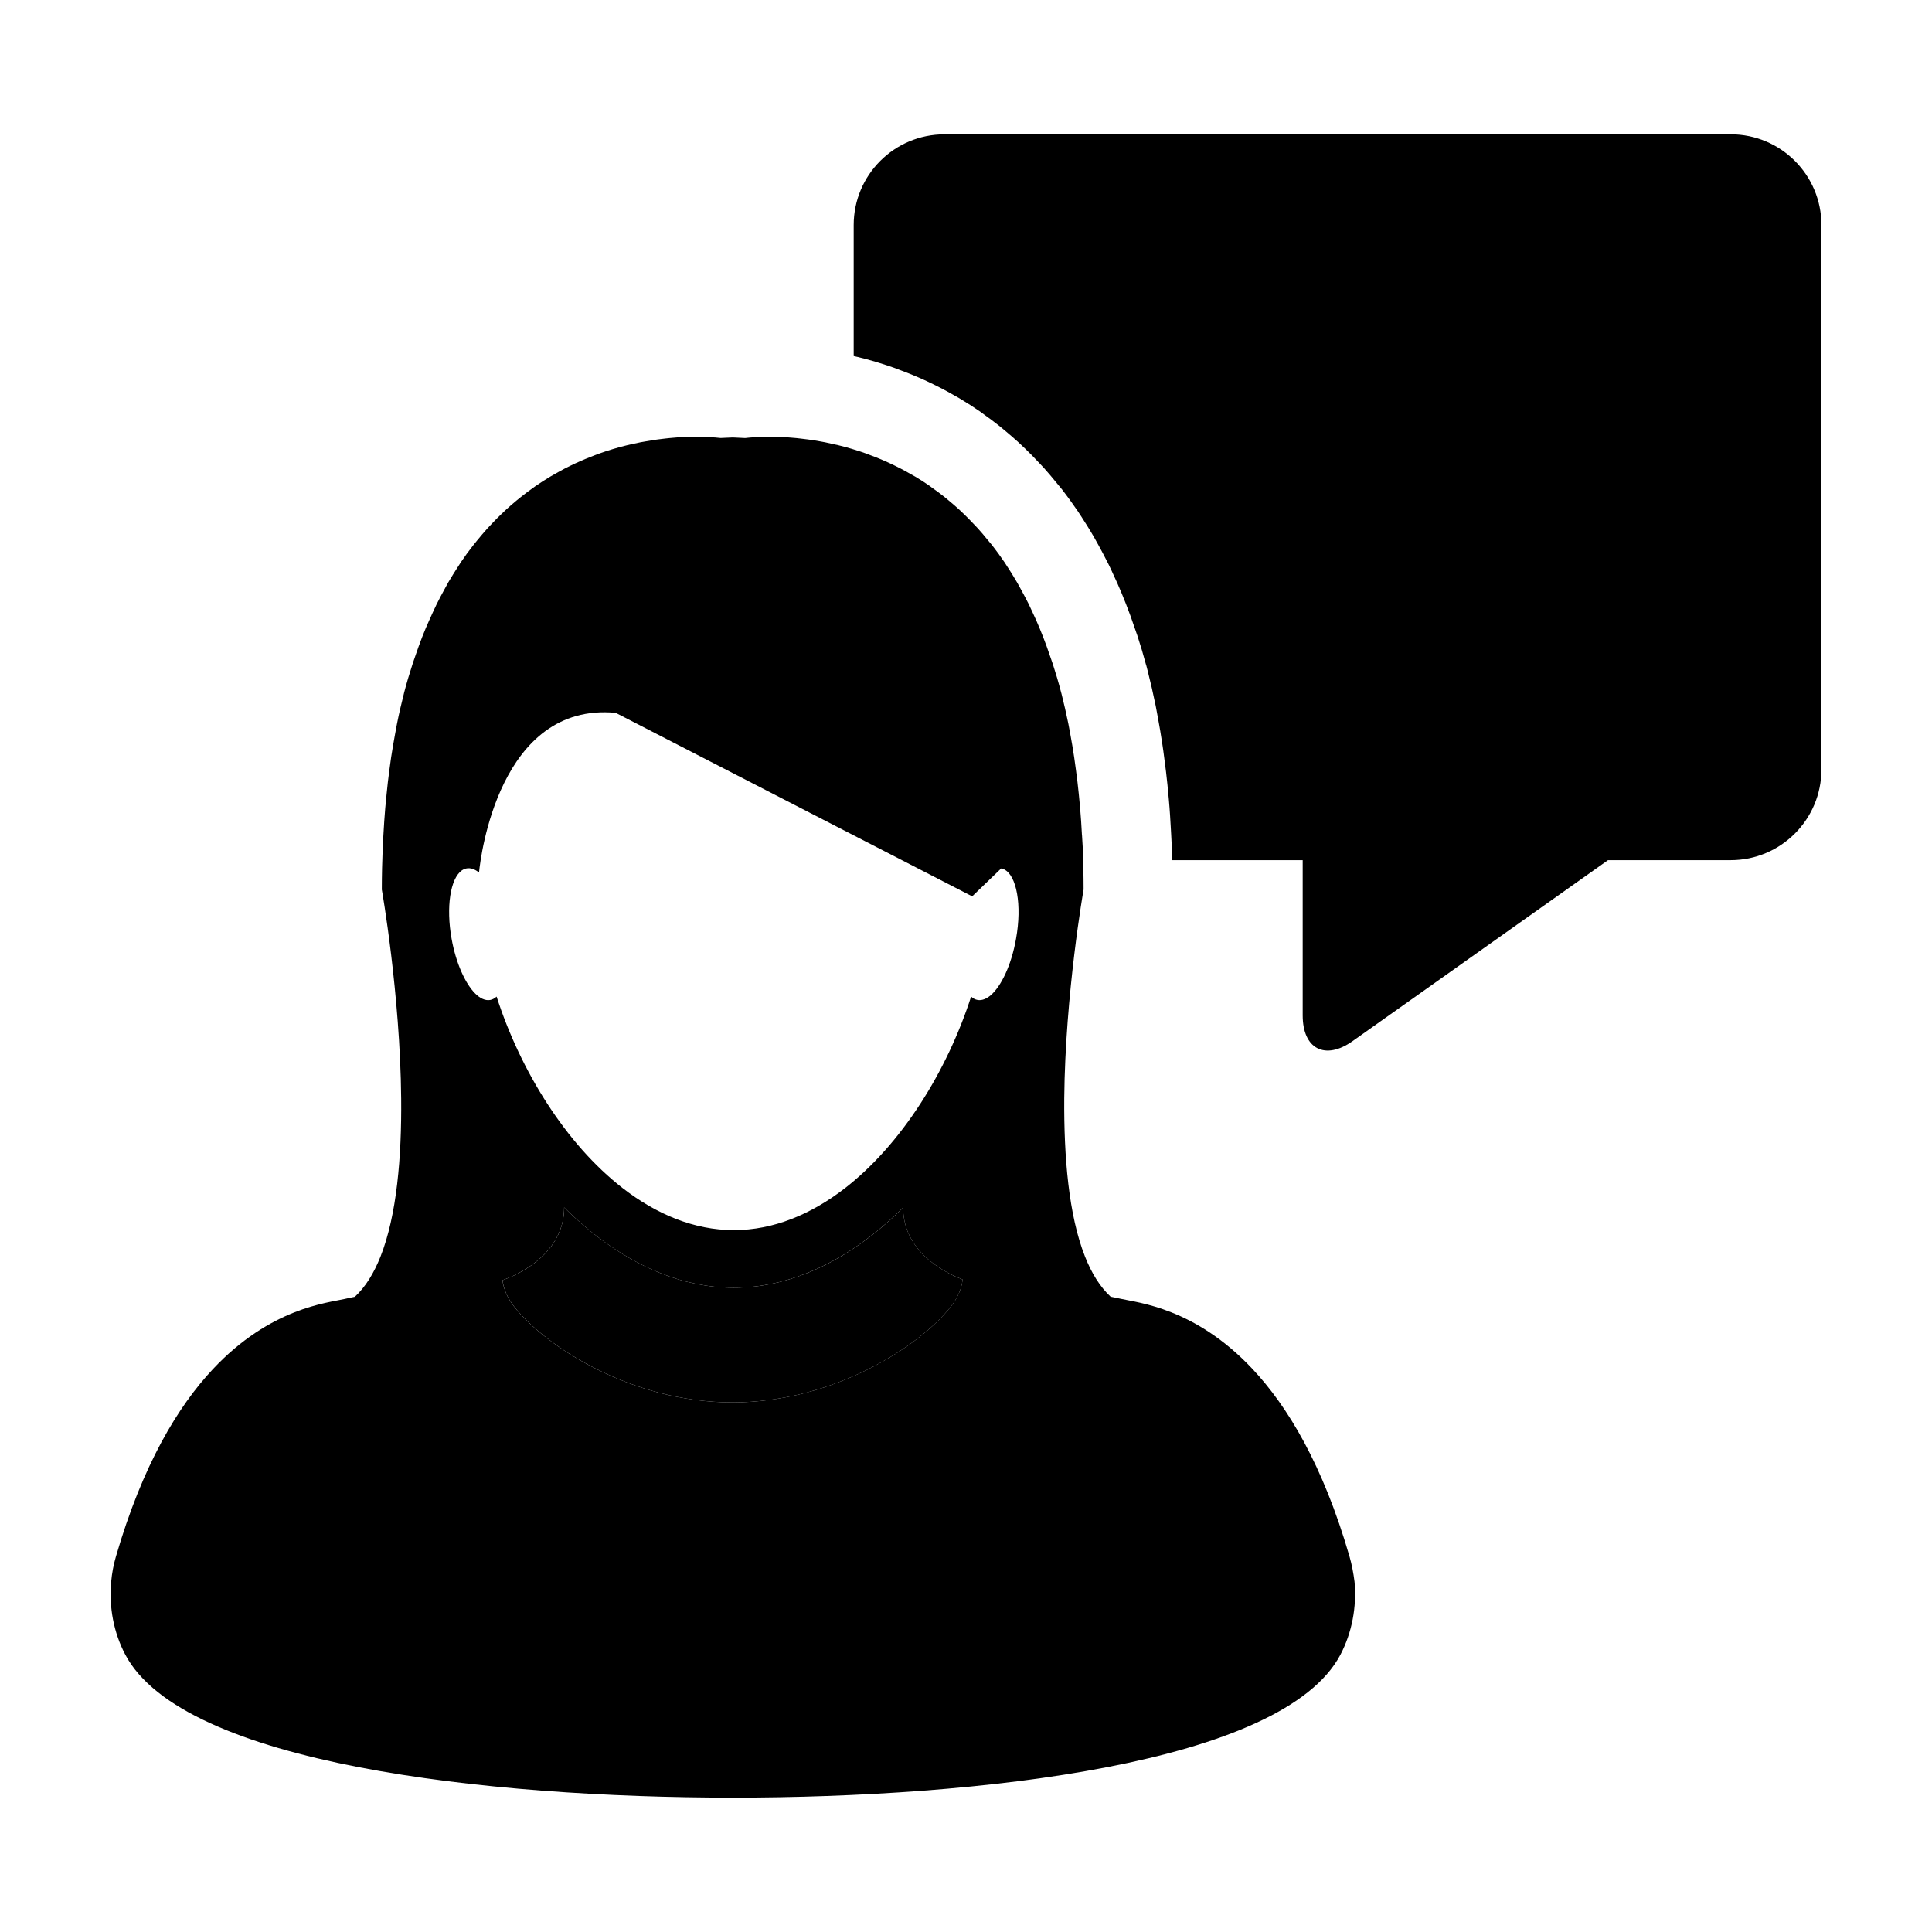 <?xml version="1.0" encoding="UTF-8"?>
<!-- Uploaded to: ICON Repo, www.svgrepo.com, Generator: ICON Repo Mixer Tools -->
<svg fill="#000000" width="800px" height="800px" version="1.1" viewBox="144 144 512 512" xmlns="http://www.w3.org/2000/svg">
 <g>
  <path d="m602.67 179.6h-208.39c-13.273 0-24.043 10.766-24.043 24.043v34.719c0.363 0.082 0.719 0.152 1.102 0.246l0.109 0.02 0.105 0.031c1.465 0.363 2.953 0.762 4.484 1.215 0.332 0.105 0.691 0.211 1.082 0.336 1.301 0.398 2.664 0.84 4.004 1.324l0.25 0.09 0.242 0.098 0.812 0.312 0.277 0.105c1.188 0.438 2.328 0.883 3.387 1.328l1.281 0.543 0.344 0.145 0.273 0.117c1.062 0.469 2.102 0.969 3.352 1.57l0.215 0.105c0.555 0.273 1.109 0.551 1.684 0.848 1.203 0.621 2.465 1.301 3.707 2.023l0.16 0.09c0.359 0.203 0.719 0.402 1.078 0.609l0.234 0.141c1.953 1.168 3.691 2.289 5.309 3.41l0.109 0.086 0.117 0.082c0.262 0.191 0.555 0.402 0.848 0.629 1.234 0.871 2.523 1.832 3.961 2.969 0.484 0.379 0.969 0.785 1.457 1.195l0.312 0.262c1.117 0.938 2.207 1.875 3.359 2.918 0.637 0.586 1.258 1.184 1.895 1.797 1.219 1.18 2.301 2.277 3.371 3.43l0.719 0.762 0.336 0.359 0.223 0.227 0.207 0.23c1.184 1.309 2.231 2.574 3.125 3.668 0.523 0.609 1.043 1.23 1.602 1.934 1.492 1.914 2.906 3.871 4.231 5.812 0.367 0.523 0.664 0.988 0.902 1.371 0.984 1.516 2.223 3.461 3.5 5.68 0.242 0.43 0.488 0.871 0.734 1.324l0.398 0.715c0.832 1.512 1.652 3.074 2.473 4.695l0.066 0.121 0.059 0.117c0.453 0.91 0.887 1.855 1.32 2.812 0.68 1.449 1.465 3.168 2.223 5.023 0.406 0.969 0.812 1.965 1.152 2.852 0.867 2.227 1.551 4.109 2.141 5.906l0.312 0.871 0.332 0.961 0.105 0.281 0.098 0.289c0.828 2.523 1.578 5.047 2.281 7.668l0.047 0.102 0.434 1.688c0.711 2.777 1.402 5.805 2.062 8.996l0.047 0.234c0.105 0.551 0.207 1.109 0.312 1.672 0.055 0.309 0.105 0.613 0.168 0.918l0.051 0.238 0.039 0.23c0.418 2.258 0.816 4.578 1.152 6.848 0.207 1.305 0.379 2.648 0.527 3.805 0.352 2.59 0.637 4.949 0.863 7.246l0.039 0.438c0.109 1.117 0.223 2.231 0.316 3.344 0.258 2.801 0.414 5.617 0.555 8.168l0.066 1.18c0.047 0.781 0.09 1.562 0.121 2.414 0.059 1.5 0.098 2.902 0.133 4.316h34.598v41.125c0 8.918 5.949 11.98 13.215 6.836l67.695-47.961h32.516c13.281 0 24.043-10.77 24.043-24.043l0.004-144.27c0.004-13.277-10.762-24.043-24.035-24.043z"/>
  <path d="m338.14 515.65c26.895 0 49.73-15.004 57.852-25.387 1.723-2.223 2.812-4.57 3.094-6.992 0.016-0.086 0.023-0.156 0.016-0.195-3.309-1.234-15.578-6.59-15.754-18.785-0.055-0.031-0.109-0.055-0.168-0.09-7.734 7.602-16.27 13.613-25.414 17.23-6.195 2.465-12.66 3.828-19.316 3.828-6.644 0-13.121-1.367-19.316-3.828-9.219-3.652-17.871-9.766-25.625-17.441h-0.004c0 9.48-7.234 14.863-12.156 17.441-0.555 0.312-1.117 0.594-1.617 0.805-1.238 0.559-2.16 0.883-2.559 1.031v0.004c0.293 2.434 1.371 4.766 3.082 6.992 8.141 10.398 30.977 25.387 57.887 25.387z"/>
  <path d="m430.72 365.21c-0.133-2.445-0.277-4.848-0.488-7.18-0.105-1.23-0.227-2.418-0.344-3.621-0.211-2.152-0.469-4.246-0.746-6.297-0.152-1.152-0.301-2.301-0.473-3.422-0.312-2.102-0.664-4.152-1.031-6.144-0.188-0.918-0.332-1.863-0.52-2.777-0.559-2.727-1.164-5.375-1.812-7.918-0.039-0.098-0.047-0.188-0.082-0.297-0.695-2.672-1.441-5.199-2.238-7.637-0.258-0.73-0.504-1.426-0.746-2.133-0.551-1.684-1.168-3.34-1.785-4.934-0.309-0.801-0.625-1.586-0.945-2.348-0.586-1.441-1.223-2.836-1.859-4.195-0.336-0.742-0.676-1.484-1.027-2.203-0.695-1.371-1.391-2.691-2.098-3.969-0.332-0.605-0.664-1.215-0.992-1.793-0.945-1.641-1.965-3.238-2.953-4.75-0.098-0.145-0.176-0.312-0.297-0.469-1.129-1.668-2.289-3.25-3.445-4.734-0.344-0.438-0.699-0.84-1.059-1.258-0.848-1.043-1.684-2.051-2.555-3.012-0.453-0.48-0.891-0.934-1.34-1.414-0.789-0.852-1.602-1.668-2.422-2.457-0.453-0.441-0.902-0.875-1.355-1.289-0.863-0.781-1.715-1.512-2.586-2.238-0.418-0.352-0.84-0.711-1.258-1.043-1.094-0.863-2.203-1.688-3.32-2.465-0.172-0.141-0.367-0.293-0.527-0.406-1.289-0.902-2.609-1.734-3.914-2.516-0.379-0.215-0.762-0.422-1.129-0.629-0.934-0.551-1.875-1.059-2.769-1.523-0.492-0.258-0.961-0.484-1.441-0.719-0.84-0.406-1.656-0.801-2.488-1.164-0.492-0.211-0.961-0.418-1.445-0.621-0.848-0.359-1.668-0.672-2.519-0.988-0.43-0.16-0.883-0.332-1.289-0.492-0.977-0.352-1.969-0.676-2.918-0.961-0.266-0.082-0.551-0.18-0.801-0.25-1.215-0.363-2.387-0.676-3.547-0.961-0.395-0.098-0.742-0.16-1.117-0.242-0.789-0.18-1.582-0.367-2.336-0.52-0.449-0.086-0.891-0.172-1.316-0.242-0.676-0.125-1.344-0.23-1.98-0.336-0.441-0.07-0.875-0.133-1.273-0.18-0.625-0.086-1.258-0.168-1.867-0.227-0.406-0.039-0.789-0.098-1.164-0.133-0.641-0.055-1.258-0.117-1.867-0.156-0.324-0.016-0.637-0.055-0.918-0.07-0.852-0.055-1.637-0.07-2.402-0.109-0.352-0.004-0.66-0.004-1.012-0.004-0.379 0-0.781-0.004-1.152-0.004-1.879 0-3.379 0.07-4.445 0.16-0.145 0-0.242 0.012-0.359 0.023-0.383 0.023-0.691 0.055-0.906 0.082-0.086 0.004-0.188 0.016-0.242 0.031-0.211 0.004-0.336 0.031-0.336 0.031-1.094-0.07-2.18-0.117-3.254-0.156-1.074 0.031-2.152 0.086-3.254 0.141 0 0-0.133-0.004-0.332-0.031-0.07-0.004-0.172-0.016-0.238-0.02-0.211-0.023-0.539-0.055-0.906-0.086-0.102-0.012-0.215-0.012-0.359-0.016-1.074-0.098-2.57-0.168-4.449-0.168h-0.414-0.785c-0.328 0-0.609 0-0.945 0.012-0.766 0.02-1.586 0.059-2.434 0.105-0.25 0.016-0.527 0.039-0.797 0.066-0.637 0.039-1.289 0.098-1.988 0.172-0.363 0.02-0.73 0.07-1.078 0.117-0.648 0.07-1.301 0.156-1.98 0.242-0.395 0.055-0.785 0.117-1.184 0.172-0.711 0.109-1.414 0.227-2.152 0.367-0.383 0.07-0.777 0.133-1.164 0.203-0.852 0.172-1.688 0.367-2.586 0.555-0.297 0.07-0.578 0.141-0.902 0.207-1.195 0.281-2.414 0.605-3.633 0.977-0.195 0.047-0.395 0.121-0.594 0.18-1.02 0.316-2.062 0.656-3.109 1.027-0.398 0.141-0.805 0.297-1.215 0.453-0.875 0.328-1.742 0.676-2.629 1.043-0.441 0.18-0.902 0.379-1.34 0.578-0.875 0.367-1.75 0.797-2.629 1.219-0.438 0.211-0.887 0.422-1.324 0.656-0.961 0.504-1.953 1.047-2.938 1.621-0.316 0.195-0.656 0.359-0.988 0.562-1.316 0.789-2.637 1.629-3.969 2.543-0.125 0.086-0.242 0.18-0.359 0.266-1.176 0.82-2.344 1.688-3.496 2.613-0.395 0.309-0.785 0.641-1.176 0.953-0.902 0.742-1.785 1.516-2.672 2.316-0.441 0.414-0.883 0.836-1.316 1.246-0.852 0.805-1.676 1.652-2.504 2.523-0.422 0.449-0.848 0.891-1.258 1.344-0.891 0.988-1.77 2.031-2.641 3.094-0.316 0.398-0.641 0.766-0.961 1.184-1.188 1.5-2.348 3.082-3.481 4.766-0.086 0.125-0.156 0.266-0.23 0.379-1.031 1.543-2.019 3.16-3.031 4.852-0.316 0.555-0.621 1.152-0.945 1.738-0.715 1.305-1.438 2.644-2.121 4.031-0.352 0.715-0.68 1.438-1.02 2.172-0.637 1.375-1.258 2.797-1.891 4.246-0.309 0.766-0.637 1.527-0.934 2.309-0.625 1.613-1.23 3.285-1.809 5.004-0.227 0.695-0.492 1.355-0.707 2.066-0.805 2.457-1.566 5.004-2.262 7.664-0.023 0.102-0.055 0.215-0.07 0.316-0.648 2.535-1.27 5.18-1.809 7.906-0.172 0.898-0.328 1.84-0.508 2.734-0.367 1.996-0.73 4.062-1.047 6.168-0.172 1.113-0.312 2.262-0.469 3.406-0.273 2.051-0.527 4.152-0.73 6.316-0.133 1.203-0.242 2.394-0.352 3.633-0.191 2.316-0.363 4.719-0.492 7.152-0.059 1.129-0.141 2.211-0.18 3.371-0.145 3.606-0.242 7.309-0.242 11.156v0.004s4.875 27.559 5.129 55.359c0.145 15.445-1.145 30.984-5.496 41.941-1.742 4.359-3.961 8.016-6.785 10.605-0.906 0.172-1.762 0.359-2.613 0.559-4.637 1.074-19.734 2.348-34.996 18.609-9.281 9.898-18.625 25.336-25.703 49.66-0.637 2.191-1.062 4.414-1.258 6.664-0.629 6.715 0.66 13.516 3.742 19.352 15.332 28.98 95.887 37.883 161.01 37.883 65.121 0 145.7-8.902 161.01-37.875 3.059-5.859 4.348-12.656 3.738-19.355-0.293-2.281-0.711-4.516-1.34-6.707-7.062-24.348-16.414-39.762-25.688-49.645-15.262-16.27-30.375-17.551-34.984-18.625-0.875-0.188-1.742-0.383-2.625-0.539-2.82-2.613-5.059-6.258-6.785-10.625-4.344-10.934-5.621-26.484-5.508-41.926 0.246-27.809 5.129-55.359 5.129-55.359v-0.004c0-3.856-0.098-7.547-0.23-11.16-0.07-1.156-0.152-2.246-0.199-3.363zm-160.81 42.055c-2.644-2.66-5.074-8.031-6.231-14.465-1.516-8.48-0.312-15.957 2.676-18.102 0.406-0.293 0.852-0.484 1.324-0.562 1.062-0.18 2.188 0.215 3.269 1.102 0 0 0-0.082 0.023-0.242 0.371-3.68 5.273-44.953 36.184-42.094l94.484 48.637 7.68-7.391c0.25 0.047 0.523 0.133 0.762 0.242 3.34 1.582 4.797 9.441 3.176 18.41-1.219 6.883-3.898 12.555-6.746 14.984-1.152 0.953-2.324 1.406-3.43 1.219-0.629-0.105-1.219-0.414-1.727-0.902-6.309 19.598-18.348 39.133-33.547 50.875-8.871 6.832-18.812 11.02-29.332 11.02-10.574 0-20.574-4.238-29.492-11.156-15.121-11.75-27.109-31.211-33.379-50.734-0.52 0.473-1.074 0.781-1.715 0.902-1.289 0.223-2.676-0.43-3.981-1.742zm7.254 76c0.398-0.152 1.324-0.473 2.559-1.031 0.5-0.211 1.062-0.5 1.617-0.805 4.922-2.578 12.156-7.961 12.156-17.441h0.004c7.758 7.68 16.402 13.789 25.625 17.441 6.195 2.465 12.672 3.828 19.316 3.828 6.656 0 13.121-1.367 19.316-3.828 9.145-3.617 17.684-9.629 25.414-17.23 0.055 0.035 0.109 0.059 0.168 0.09 0.18 12.203 12.445 17.551 15.754 18.785 0.004 0.039 0 0.109-0.016 0.195-0.281 2.418-1.371 4.766-3.094 6.992-8.121 10.387-30.965 25.387-57.852 25.387-26.91 0-49.746-14.988-57.887-25.387-1.711-2.223-2.789-4.555-3.082-6.996z"/>
 </g>
</svg>